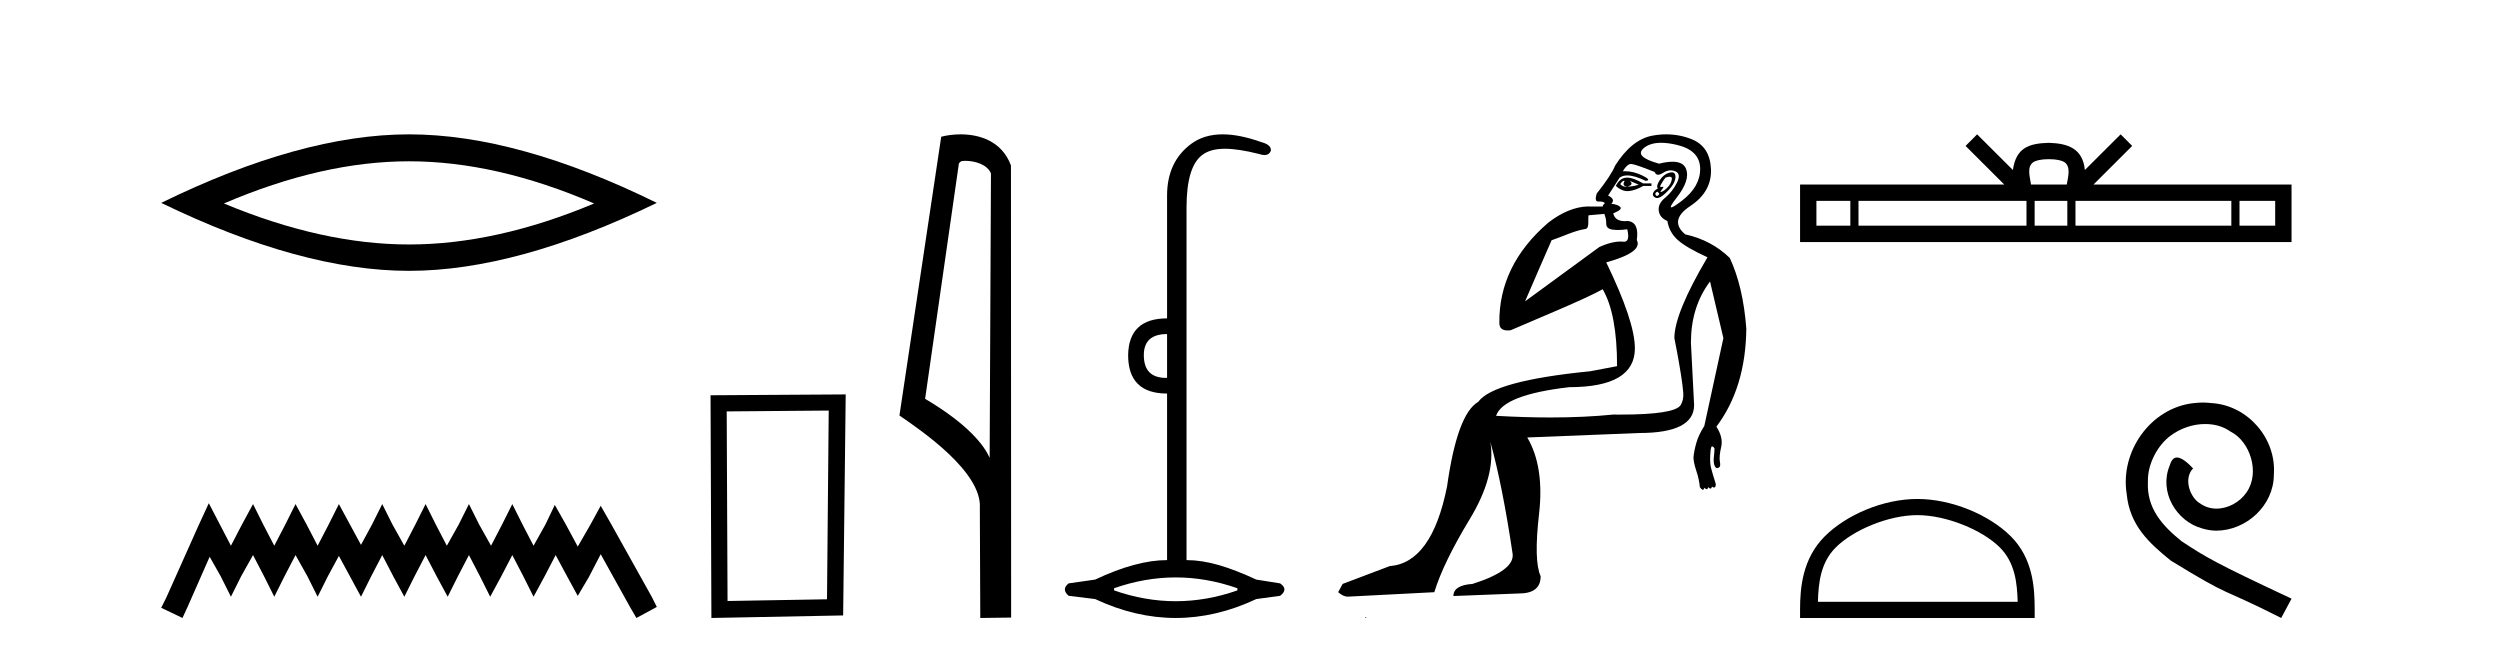 <?xml version='1.0' encoding='UTF-8' standalone='yes'?><svg xmlns='http://www.w3.org/2000/svg' xmlns:xlink='http://www.w3.org/1999/xlink' width='157.0' height='41.0' ><path d='M 25.686 10.129 Q 31.167 10.129 37.311 12.778 Q 31.167 15.353 25.686 15.353 Q 20.241 15.353 14.061 12.778 Q 20.241 10.129 25.686 10.129 ZM 25.686 8.437 Q 18.917 8.437 10.124 12.741 Q 18.917 17.009 25.686 17.009 Q 32.455 17.009 41.248 12.741 Q 32.492 8.437 25.686 8.437 Z' style='fill:#000000;stroke:none' /><path d='M 13.114 31.602 L 12.473 32.99 L 10.444 37.528 L 10.124 38.169 L 11.459 38.809 L 11.779 38.115 L 13.167 34.966 L 13.861 36.193 L 14.502 37.475 L 15.142 36.193 L 15.89 34.859 L 16.584 36.193 L 17.224 37.475 L 17.865 36.193 L 18.559 34.859 L 19.306 36.193 L 19.947 37.475 L 20.588 36.193 L 21.282 34.912 L 21.976 36.193 L 22.67 37.475 L 23.31 36.193 L 24.004 34.859 L 24.698 36.193 L 25.392 37.475 L 26.033 36.193 L 26.727 34.859 L 27.421 36.193 L 28.115 37.475 L 28.755 36.193 L 29.449 34.859 L 30.143 36.193 L 30.784 37.475 L 31.478 36.193 L 32.172 34.859 L 32.866 36.193 L 33.507 37.475 L 34.201 36.193 L 34.895 34.859 L 35.642 36.247 L 36.283 37.421 L 36.977 36.247 L 37.724 34.805 L 39.593 38.169 L 39.966 38.809 L 41.248 38.115 L 40.927 37.475 L 38.365 32.884 L 37.724 31.763 L 37.084 32.937 L 36.283 34.325 L 35.535 32.937 L 34.841 31.709 L 34.254 32.937 L 33.507 34.272 L 32.813 32.937 L 32.172 31.656 L 31.531 32.937 L 30.837 34.272 L 30.09 32.937 L 29.449 31.656 L 28.809 32.937 L 28.061 34.272 L 27.367 32.937 L 26.727 31.656 L 26.086 32.937 L 25.392 34.272 L 24.645 32.937 L 24.004 31.656 L 23.364 32.937 L 22.67 34.218 L 21.976 32.937 L 21.282 31.656 L 20.641 32.937 L 19.947 34.272 L 19.253 32.937 L 18.559 31.656 L 17.918 32.937 L 17.224 34.272 L 16.53 32.937 L 15.89 31.656 L 15.196 32.937 L 14.502 34.272 L 13.808 32.937 L 13.114 31.602 Z' style='fill:#000000;stroke:none' /><path d='M 52.043 25.783 L 51.936 37.635 L 45.69 37.742 L 45.637 25.837 L 52.043 25.783 ZM 53.11 24.769 L 44.622 24.823 L 44.676 38.809 L 52.95 38.649 L 53.11 24.769 Z' style='fill:#000000;stroke:none' /><path d='M 60.62 10.1 C 61.245 10.1 62.009 10.34 62.232 10.89 L 62.15 28.751 L 62.15 28.751 C 61.834 28.034 60.892 26.699 58.097 25.046 L 60.219 10.263 C 60.319 10.157 60.316 10.1 60.62 10.1 ZM 62.15 28.751 L 62.15 28.751 C 62.15 28.751 62.15 28.751 62.15 28.751 L 62.15 28.751 L 62.15 28.751 ZM 60.323 8.437 C 59.845 8.437 59.414 8.505 59.108 8.588 L 56.485 26.094 C 57.873 27.044 61.686 29.648 61.534 31.91 L 61.562 38.809 L 63.499 38.783 L 63.488 10.393 C 62.912 8.837 61.481 8.437 60.323 8.437 Z' style='fill:#000000;stroke:none' /><path d='M 73.292 20.979 L 73.292 23.73 C 73.27 23.73 73.248 23.731 73.227 23.731 C 72.297 23.731 71.832 23.255 71.832 22.303 C 71.832 21.42 72.319 20.979 73.292 20.979 ZM 73.836 36.262 C 75.126 36.262 76.417 36.489 77.708 36.941 L 77.708 37.077 C 76.417 37.53 75.126 37.756 73.836 37.756 C 72.545 37.756 71.255 37.53 69.964 37.077 L 69.964 36.941 C 71.255 36.489 72.545 36.262 73.836 36.262 ZM 76.785 8.437 C 76.009 8.437 75.354 8.633 74.821 9.024 C 73.802 9.771 73.292 10.858 73.292 12.284 L 73.292 19.994 C 71.685 19.994 70.87 20.764 70.847 22.303 C 70.847 23.911 71.662 24.715 73.292 24.715 L 73.292 35.175 C 72.002 35.175 70.496 35.583 68.775 36.398 L 67.111 36.636 C 66.794 36.885 66.794 37.145 67.111 37.417 L 68.775 37.621 C 70.462 38.413 72.149 38.809 73.836 38.809 C 75.523 38.809 77.209 38.413 78.896 37.621 L 80.391 37.417 C 80.753 37.145 80.753 36.885 80.391 36.636 L 78.896 36.398 C 77.13 35.583 75.782 35.175 74.514 35.175 L 74.514 13.032 C 74.514 11.311 74.848 10.207 75.516 9.72 C 75.862 9.468 76.316 9.342 76.926 9.342 C 77.492 9.342 78.193 9.451 79.066 9.669 C 79.194 9.714 79.308 9.737 79.406 9.737 C 79.602 9.737 79.738 9.647 79.813 9.465 C 79.836 9.216 79.632 9.035 79.202 8.922 C 78.296 8.599 77.491 8.437 76.785 8.437 Z' style='fill:#000000;stroke:none' /><path d='M 101.996 11.353 C 101.998 11.353 101.999 11.353 102.001 11.353 C 102.011 11.353 102.021 11.355 102.031 11.358 C 101.898 11.572 101.951 11.692 102.191 11.718 C 102.484 11.638 102.538 11.518 102.351 11.358 L 102.351 11.358 C 102.538 11.438 102.725 11.518 102.911 11.598 C 102.671 11.678 102.431 11.718 102.191 11.718 C 102.16 11.723 102.13 11.725 102.101 11.725 C 101.957 11.725 101.84 11.67 101.751 11.558 C 101.843 11.421 101.924 11.353 101.996 11.353 ZM 102.186 11.155 C 102.16 11.155 102.135 11.156 102.111 11.158 C 101.845 11.185 101.632 11.358 101.472 11.678 C 101.712 11.894 101.957 12.002 102.207 12.002 C 102.235 12.002 102.263 12.001 102.291 11.998 C 102.571 11.971 102.871 11.865 103.191 11.678 L 103.711 11.678 L 103.711 11.518 L 103.191 11.518 C 102.78 11.277 102.446 11.155 102.189 11.155 C 102.188 11.155 102.187 11.155 102.186 11.155 ZM 104.856 11.097 C 104.962 11.097 105.007 11.151 104.991 11.258 C 104.964 11.432 104.884 11.591 104.751 11.738 C 104.617 11.885 104.49 11.985 104.371 12.038 C 104.339 12.052 104.315 12.059 104.3 12.059 C 104.259 12.059 104.282 12.005 104.371 11.898 C 104.465 11.783 104.485 11.725 104.431 11.725 C 104.416 11.725 104.396 11.729 104.371 11.738 C 104.345 11.747 104.324 11.751 104.307 11.751 C 104.247 11.751 104.248 11.693 104.311 11.578 C 104.391 11.431 104.484 11.291 104.59 11.158 C 104.7 11.118 104.788 11.098 104.853 11.097 C 104.854 11.097 104.855 11.097 104.856 11.097 ZM 104.071 12.038 C 104.204 12.118 104.231 12.191 104.151 12.258 C 104.114 12.288 104.082 12.303 104.054 12.303 C 104.02 12.303 103.993 12.281 103.971 12.238 C 103.931 12.158 103.964 12.091 104.071 12.038 ZM 104.988 10.823 C 104.933 10.823 104.867 10.835 104.79 10.859 C 104.577 10.925 104.391 11.078 104.231 11.318 C 104.071 11.558 104.031 11.731 104.111 11.838 C 103.951 11.918 103.851 12.018 103.811 12.138 C 103.771 12.258 103.824 12.351 103.971 12.418 C 104 12.431 104.032 12.438 104.067 12.438 C 104.205 12.438 104.387 12.331 104.61 12.118 C 104.89 11.852 105.07 11.618 105.15 11.418 C 105.23 11.218 105.243 11.058 105.19 10.938 C 105.157 10.863 105.092 10.825 104.997 10.823 C 104.994 10.823 104.991 10.823 104.988 10.823 ZM 104.317 8.967 C 104.608 8.967 104.939 9.011 105.31 9.099 C 106.27 9.326 106.756 9.819 106.77 10.578 C 106.783 11.338 106.396 12.018 105.61 12.618 C 105.256 12.888 105.04 13.023 104.961 13.023 C 104.865 13.023 104.975 12.821 105.29 12.418 C 105.863 11.685 106.063 11.085 105.89 10.619 C 105.776 10.311 105.49 10.157 105.032 10.157 C 104.797 10.157 104.516 10.197 104.191 10.279 C 103.124 9.985 102.805 9.659 103.231 9.299 C 103.484 9.086 103.831 8.975 104.272 8.968 C 104.287 8.968 104.302 8.967 104.317 8.967 ZM 100.761 13.433 C 100.763 13.471 100.774 13.512 100.792 13.558 C 100.845 13.691 100.872 13.858 100.872 14.058 C 100.872 14.258 100.998 14.377 101.251 14.417 C 101.36 14.434 101.481 14.443 101.612 14.443 C 101.786 14.443 101.979 14.428 102.191 14.398 L 102.191 14.398 C 102.316 14.92 102.248 15.181 101.99 15.181 C 101.971 15.181 101.952 15.18 101.931 15.177 C 101.88 15.17 101.823 15.167 101.76 15.167 C 101.446 15.167 100.99 15.258 100.432 15.517 L 95.774 18.924 C 96.419 17.419 96.983 16.136 97.44 15.088 C 98.166 14.846 98.861 14.487 99.56 14.381 C 99.839 14.339 99.707 13.834 99.761 13.52 C 99.833 13.519 100.393 13.464 100.761 13.433 ZM 102.431 10.298 C 102.432 10.298 102.434 10.298 102.435 10.298 C 102.441 10.298 102.446 10.298 102.451 10.299 C 102.624 10.312 103.111 10.479 103.911 10.799 C 103.955 10.916 104.027 10.975 104.128 10.975 C 104.21 10.975 104.311 10.936 104.43 10.859 C 104.595 10.751 104.758 10.698 104.918 10.698 C 105.016 10.698 105.114 10.718 105.21 10.758 C 105.464 10.865 105.497 11.105 105.31 11.479 C 105.124 11.852 104.877 12.165 104.571 12.418 C 104.264 12.671 104.13 12.944 104.17 13.237 C 104.21 13.531 104.391 13.744 104.71 13.878 C 104.79 14.357 105.01 14.757 105.37 15.077 C 105.73 15.397 106.35 15.757 107.23 16.157 C 105.843 18.503 105.15 20.195 105.15 21.235 C 105.15 21.235 105.223 21.594 105.317 22.096 C 105.464 22.887 105.663 24.031 105.71 24.674 C 105.733 24.993 105.662 25.25 105.55 25.434 C 105.304 25.838 104.036 26.036 101.757 26.036 C 101.612 26.036 101.464 26.035 101.312 26.034 C 100.108 26.156 98.792 26.217 97.362 26.217 C 96.29 26.217 95.154 26.182 93.954 26.114 C 94.247 25.234 95.78 24.634 98.553 24.314 C 101.298 24.314 102.671 23.501 102.671 21.875 C 102.671 20.755 102.071 18.956 100.872 16.477 C 102.418 16.05 103.058 15.584 102.791 15.077 C 102.898 14.331 102.711 13.931 102.231 13.878 C 102.165 13.884 102.102 13.888 102.042 13.888 C 101.625 13.888 101.382 13.724 101.312 13.398 C 101.712 13.238 101.858 13.104 101.751 12.998 C 101.645 12.891 101.458 12.825 101.192 12.798 C 101.378 12.611 101.311 12.438 100.991 12.278 L 101.711 11.158 C 101.837 11.064 101.996 11.017 102.191 11.017 C 102.493 11.017 102.88 11.131 103.351 11.358 C 103.617 11.332 103.544 11.218 103.131 11.018 C 102.766 10.842 102.407 10.754 102.052 10.754 C 102.005 10.754 101.958 10.755 101.911 10.758 C 102.09 10.451 102.264 10.298 102.431 10.298 ZM 104.645 8.437 C 104.359 8.437 104.068 8.464 103.771 8.519 C 102.904 8.679 102.125 9.305 101.431 10.398 C 101.271 10.798 100.885 11.385 100.272 12.158 C 100.169 12.492 100.203 12.658 100.372 12.658 C 100.378 12.658 100.385 12.658 100.392 12.658 C 100.419 12.656 100.444 12.655 100.469 12.655 C 100.616 12.655 100.723 12.689 100.792 12.758 C 100.703 12.824 100.656 12.896 100.65 12.971 L 99.661 12.968 C 98.908 12.995 98.071 13.333 97.238 13.978 C 95.142 15.778 94.132 17.894 94.159 20.286 C 94.159 20.609 94.343 20.752 94.684 20.752 C 94.741 20.752 94.801 20.748 94.866 20.741 C 96.41 20.068 99.572 18.777 100.647 18.164 C 101.25 19.195 101.552 20.806 101.552 22.995 L 99.872 23.314 C 95.82 23.714 93.474 24.354 92.834 25.234 C 91.955 25.74 91.301 27.513 90.875 30.552 C 90.235 33.751 89.035 35.417 87.276 35.551 L 84.317 36.67 L 84.037 37.19 C 84.25 37.376 84.45 37.47 84.637 37.47 L 90.075 37.19 C 90.448 35.964 91.188 34.438 92.294 32.611 C 93.401 30.785 93.834 29.166 93.594 27.753 L 93.594 27.753 C 94.101 29.566 94.567 31.912 94.994 34.791 C 95.073 35.484 94.234 36.111 92.474 36.67 C 91.675 36.724 91.274 36.977 91.274 37.43 L 95.393 37.27 C 96.3 37.27 96.753 36.91 96.753 36.19 C 96.46 35.55 96.426 34.244 96.653 32.272 C 96.879 30.299 96.633 28.699 95.913 27.473 L 102.951 27.193 C 105.244 27.193 106.39 26.607 106.39 25.434 L 106.19 21.515 C 106.19 20.022 106.59 18.742 107.39 17.676 L 108.229 21.235 L 107.03 26.753 C 106.79 27.127 106.623 27.48 106.53 27.813 C 106.436 28.146 106.376 28.446 106.35 28.713 C 106.35 28.926 106.41 29.212 106.53 29.572 C 106.65 29.932 106.723 30.272 106.75 30.592 C 106.803 30.672 106.857 30.725 106.91 30.752 C 106.921 30.757 106.931 30.76 106.94 30.76 C 106.979 30.76 107.008 30.718 107.03 30.632 C 107.09 30.693 107.14 30.723 107.178 30.723 C 107.224 30.723 107.255 30.679 107.269 30.592 C 107.33 30.653 107.38 30.683 107.418 30.683 C 107.465 30.683 107.495 30.64 107.51 30.552 C 107.552 30.595 107.595 30.616 107.638 30.616 C 107.648 30.616 107.659 30.615 107.67 30.612 C 107.723 30.599 107.75 30.526 107.75 30.392 C 107.616 29.966 107.516 29.626 107.449 29.373 C 107.383 29.119 107.377 28.739 107.43 28.233 C 107.456 28.099 107.483 28.033 107.51 28.033 C 107.563 28.033 107.616 28.073 107.67 28.153 C 107.67 28.286 107.656 28.473 107.629 28.713 C 107.603 28.953 107.623 29.139 107.689 29.273 C 107.731 29.356 107.78 29.398 107.838 29.398 C 107.872 29.398 107.909 29.383 107.949 29.353 C 108.029 29.326 108.05 29.206 108.01 28.993 C 107.97 28.779 107.996 28.473 108.09 28.073 C 108.183 27.673 108.083 27.247 107.789 26.794 C 109.016 25.167 109.642 23.114 109.669 20.635 C 109.536 18.876 109.189 17.396 108.629 16.197 C 107.856 15.45 106.923 14.957 105.83 14.717 C 105.137 14.131 105.244 13.538 106.15 12.938 C 107.056 12.338 107.489 11.565 107.449 10.619 C 107.409 9.672 107.003 9.046 106.23 8.739 C 105.723 8.538 105.195 8.437 104.648 8.437 C 104.647 8.437 104.646 8.437 104.645 8.437 ZM 85.731 38.759 C 85.728 38.775 85.732 38.793 85.731 38.809 C 85.741 38.809 85.749 38.809 85.757 38.809 C 85.776 38.809 85.789 38.809 85.808 38.809 C 85.815 38.809 85.823 38.809 85.832 38.809 C 85.803 38.787 85.759 38.78 85.731 38.759 Z' style='fill:#000000;stroke:none' /><path d='M 128.669 9.996 C 129.17 9.996 129.471 10.081 129.627 10.17 C 130.081 10.46 129.865 11.153 129.792 11.587 L 127.547 11.587 C 127.493 11.144 127.248 10.467 127.712 10.17 C 127.868 10.081 128.169 9.996 128.669 9.996 ZM 116.201 12.614 L 116.201 14.174 L 114.071 14.174 L 114.071 12.614 ZM 127.263 12.614 L 127.263 14.174 L 116.713 14.174 L 116.713 12.614 ZM 129.828 12.614 L 129.828 14.174 L 127.775 14.174 L 127.775 12.614 ZM 140.128 12.614 L 140.128 14.174 L 130.34 14.174 L 130.34 12.614 ZM 142.882 12.614 L 142.882 14.174 L 140.64 14.174 L 140.64 12.614 ZM 124.163 8.437 L 123.438 9.164 L 125.866 11.587 L 113.044 11.587 L 113.044 15.201 L 143.909 15.201 L 143.909 11.587 L 131.473 11.587 L 133.902 9.164 L 133.176 8.437 L 130.93 10.676 C 130.796 9.319 129.866 9.007 128.669 8.969 C 127.392 9.003 126.607 9.292 126.409 10.676 L 124.163 8.437 Z' style='fill:#000000;stroke:none' /><path d='M 120.411 32.35 C 122.223 32.35 124.491 33.281 125.589 34.378 C 126.549 35.339 126.675 36.612 126.71 37.795 L 114.165 37.795 C 114.2 36.612 114.326 35.339 115.286 34.378 C 116.384 33.281 118.599 32.35 120.411 32.35 ZM 120.411 31.335 C 118.261 31.335 115.948 32.329 114.592 33.684 C 113.201 35.075 113.044 36.906 113.044 38.275 L 113.044 38.809 L 127.778 38.809 L 127.778 38.275 C 127.778 36.906 127.674 35.075 126.283 33.684 C 124.927 32.329 122.561 31.335 120.411 31.335 Z' style='fill:#000000;stroke:none' /><path d='M 138.34 25.279 C 138.152 25.279 137.964 25.297 137.776 25.314 C 135.06 25.604 133.129 28.354 133.556 31.019 C 133.744 33.001 134.974 34.111 136.324 35.205 C 140.338 37.665 139.211 36.759 143.26 38.809 L 143.909 37.596 C 139.091 35.341 138.51 34.983 137.007 33.992 C 135.777 33.001 134.803 31.908 134.889 30.251 C 134.855 29.106 135.538 27.927 136.307 27.364 C 136.922 26.902 137.707 26.629 138.476 26.629 C 139.057 26.629 139.604 26.766 140.082 27.107 C 141.295 27.705 141.961 29.687 141.073 30.934 C 140.663 31.532 139.928 31.942 139.194 31.942 C 138.835 31.942 138.476 31.839 138.169 31.617 C 137.554 31.276 137.092 30.08 137.725 29.414 C 137.434 29.106 137.024 28.73 136.717 28.73 C 136.512 28.73 136.358 28.884 136.255 29.243 C 135.572 30.883 136.665 32.745 138.305 33.189 C 138.596 33.274 138.886 33.326 139.177 33.326 C 141.056 33.326 142.798 31.754 142.798 29.807 C 142.969 27.534 141.158 25.45 138.886 25.314 C 138.715 25.297 138.527 25.279 138.34 25.279 Z' style='fill:#000000;stroke:none' /></svg>